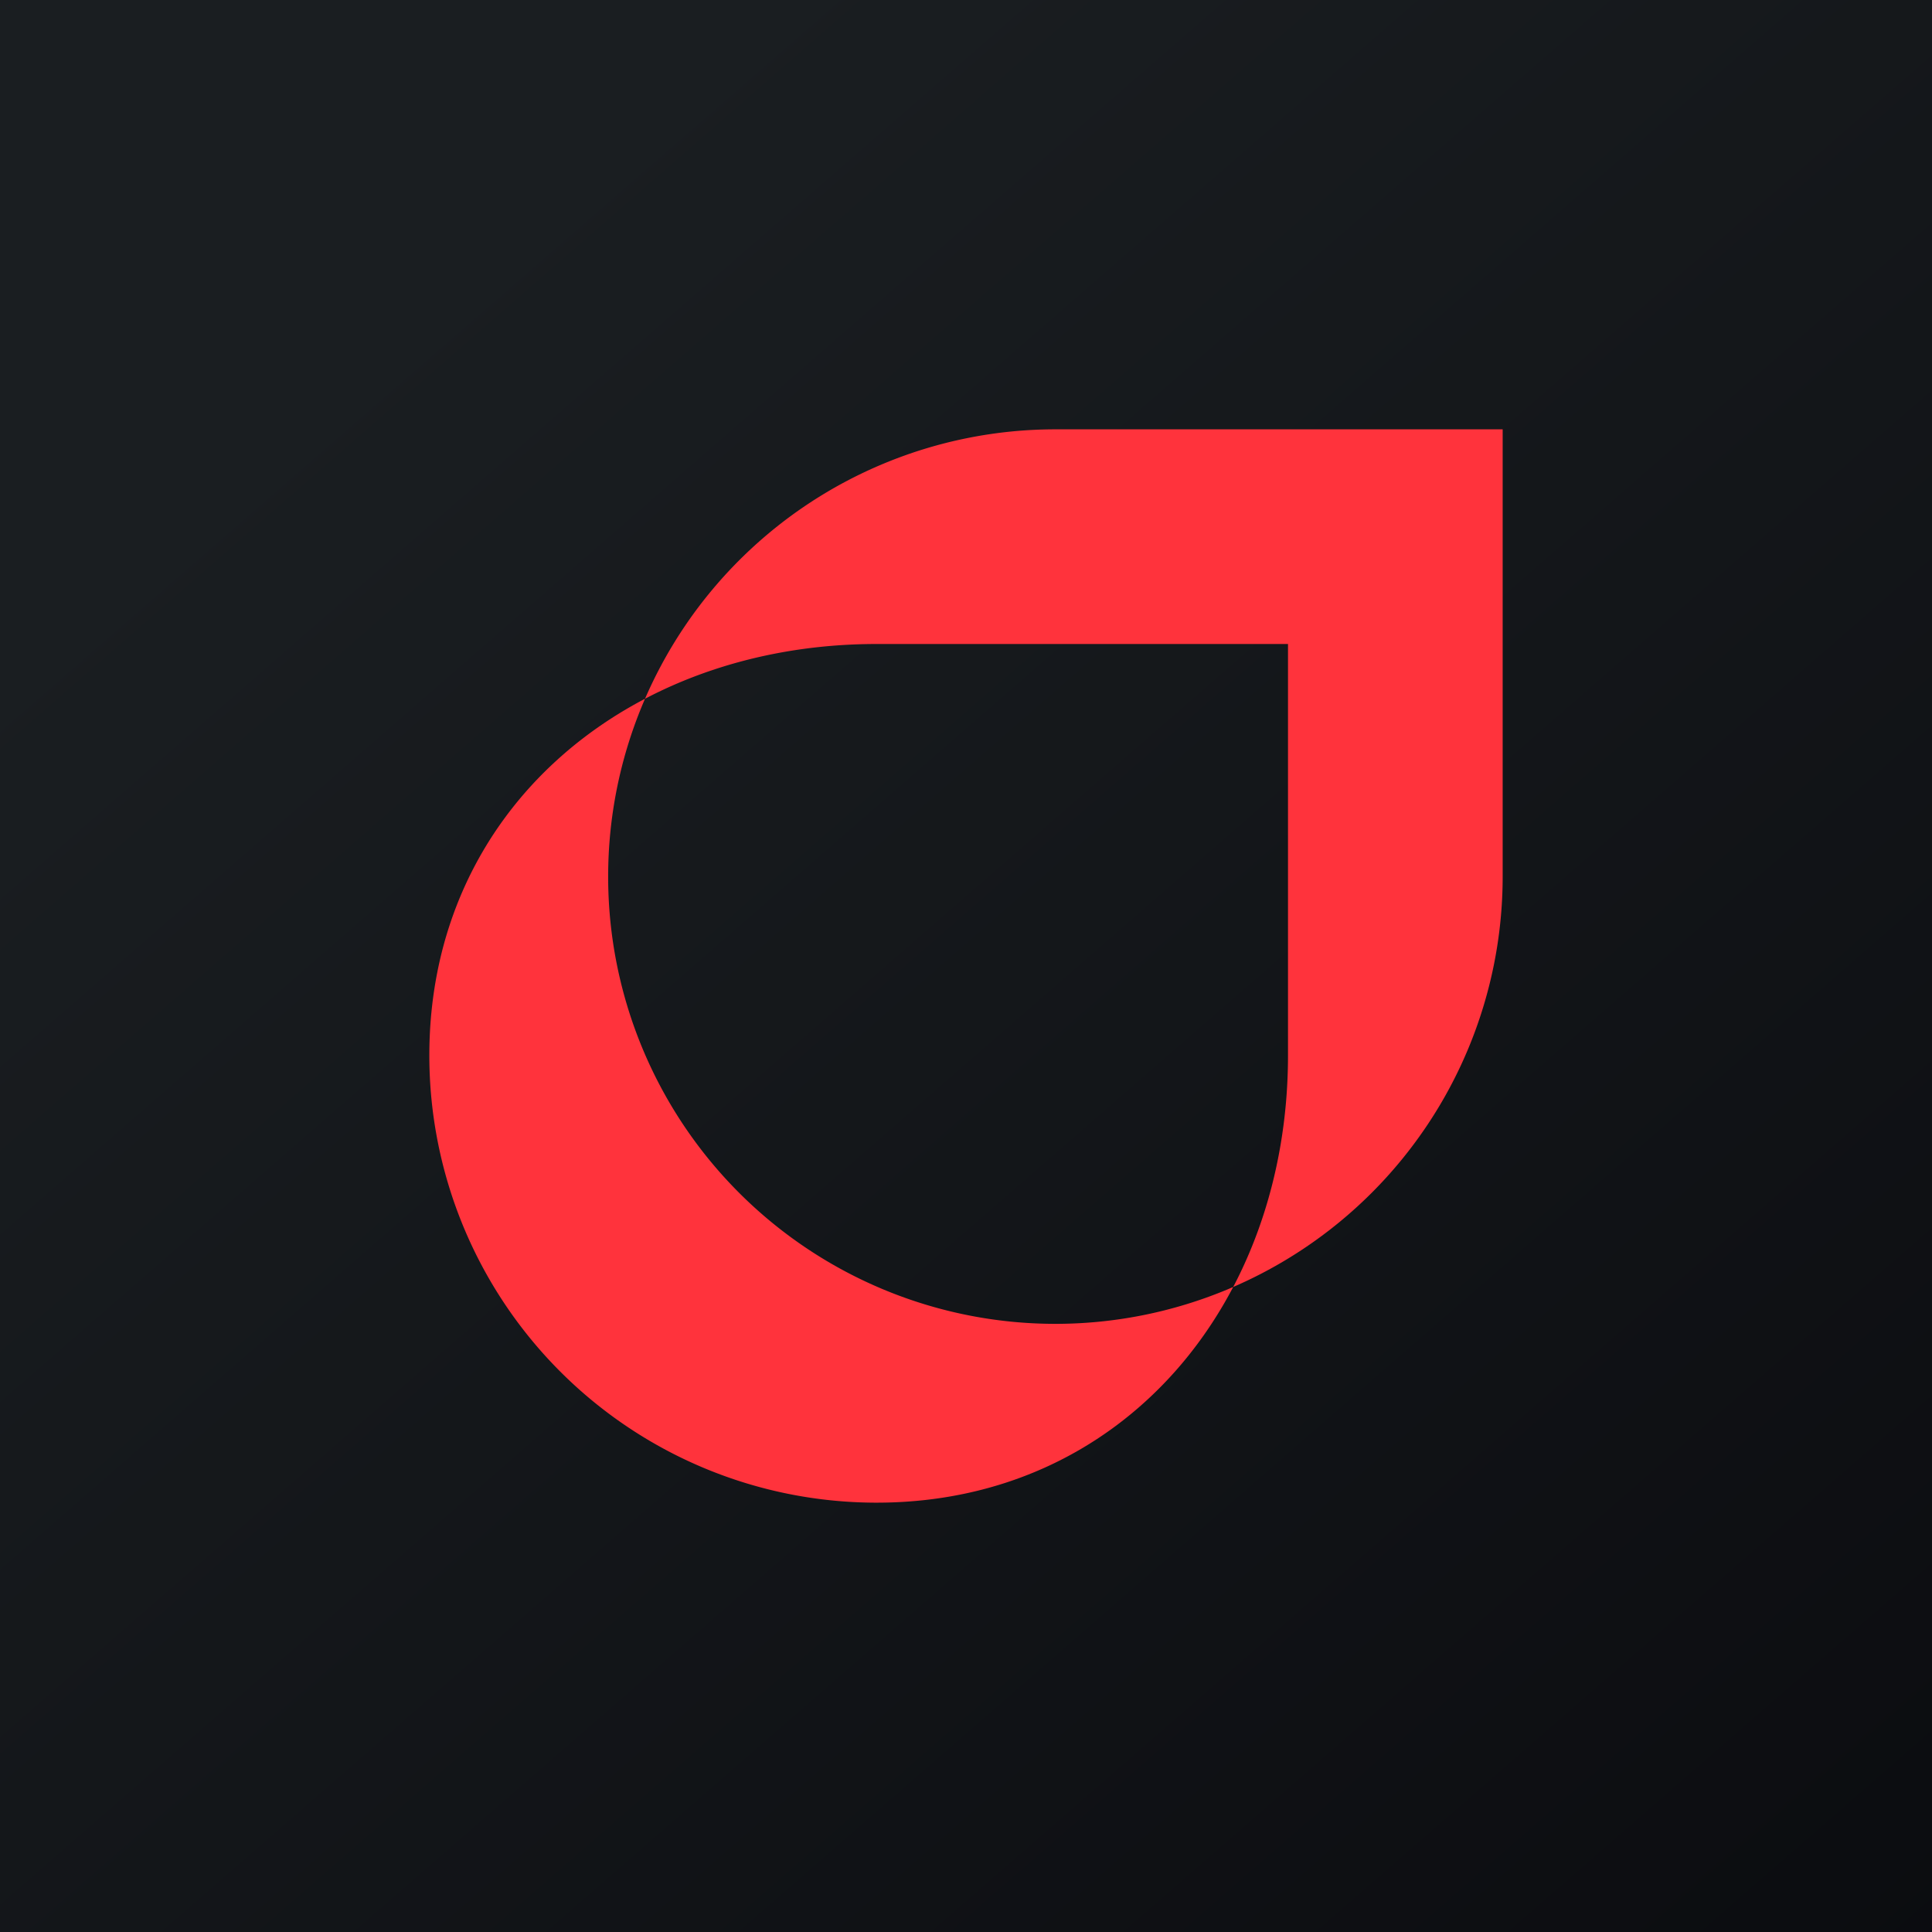 <!-- by TradingView --><svg width="18" height="18" xmlns="http://www.w3.org/2000/svg"><path fill="url(#paint0_linear)" d="M0 0h18v18H0z"/><path d="M14 4v4.167A4.167 4.167 0 119.833 4H14zM8.167 6C5.865 6 4 7.532 4 9.833A4.167 4.167 0 008.167 14C10.468 14 12 12.134 12 9.833V6H8.167z" fill="#FF333C"/><defs><linearGradient id="paint0_linear" x1="3.349" y1="3.122" x2="21.904" y2="24.434" gradientUnits="userSpaceOnUse"><stop stop-color="#1A1E21"/><stop offset="1" stop-color="#06060A"/></linearGradient></defs></svg>